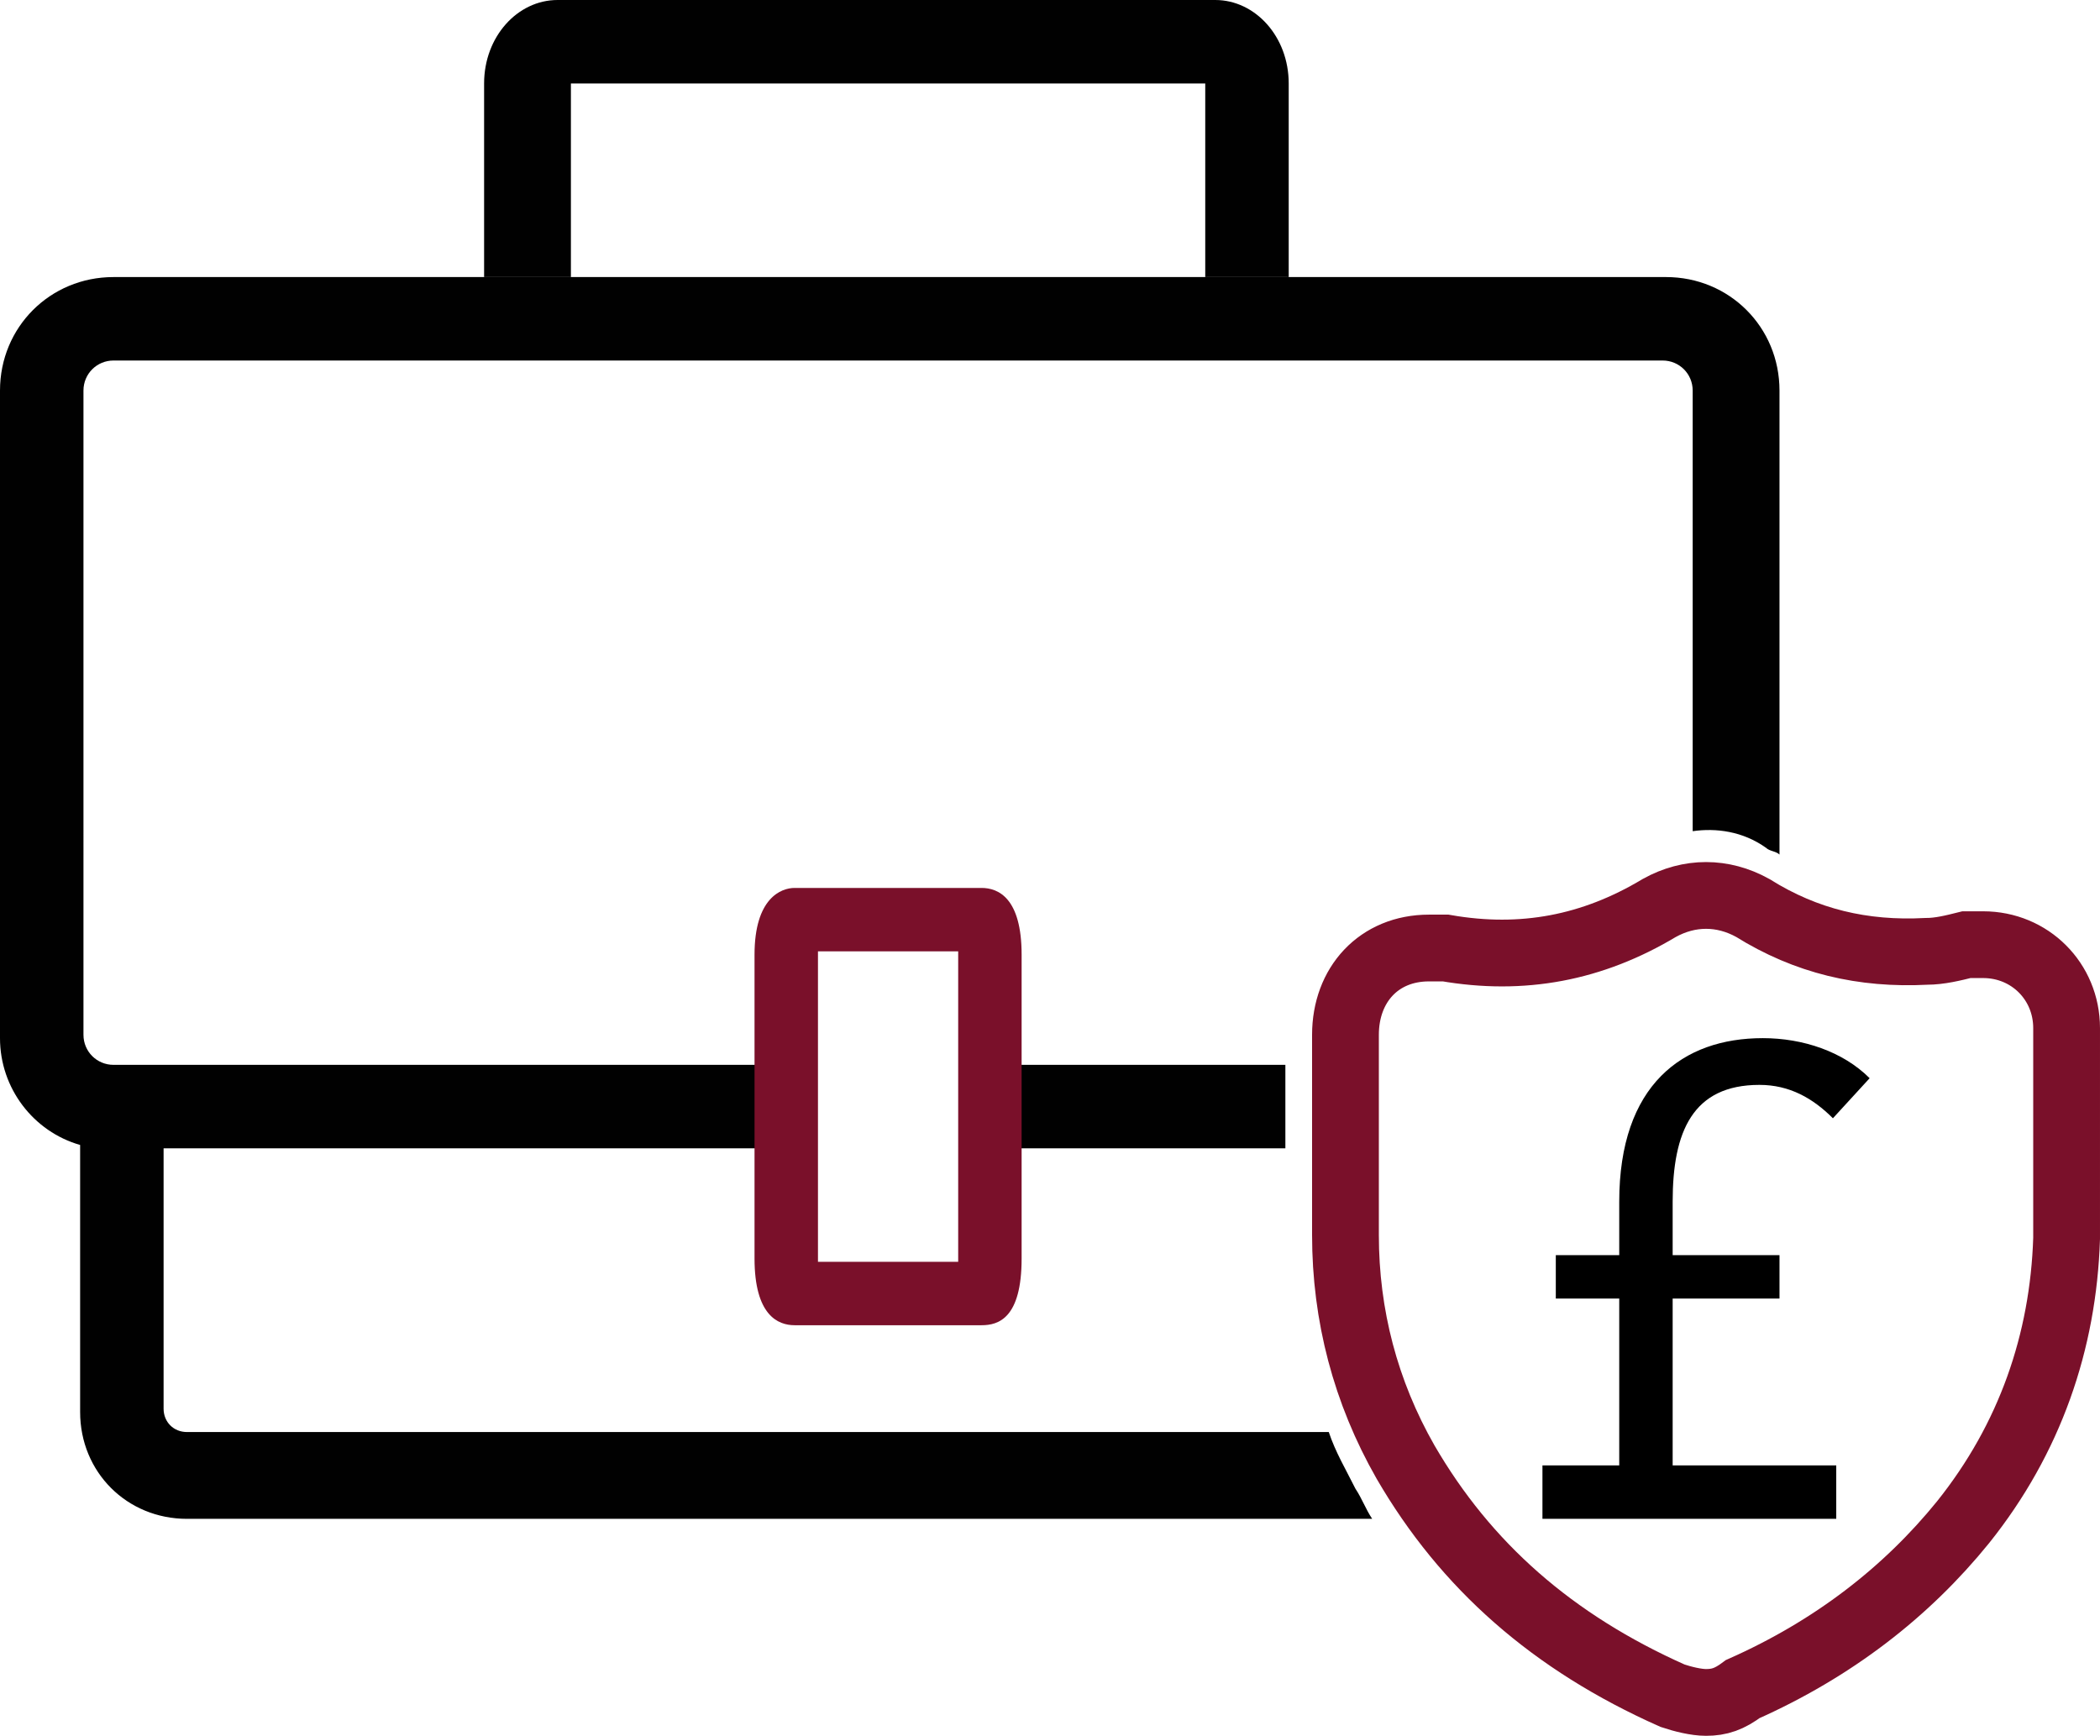 <?xml version="1.0" encoding="utf-8"?>
<!-- Generator: Adobe Illustrator 26.0.2, SVG Export Plug-In . SVG Version: 6.00 Build 0)  -->
<svg version="1.1" id="Layer_1" xmlns="http://www.w3.org/2000/svg" xmlns:xlink="http://www.w3.org/1999/xlink" x="0px" y="0px"
	 viewBox="0 0 62.9 52" style="enable-background:new 0 0 62.9 52;" xml:space="preserve">
<style type="text/css">
	.st0{fill:none;}
	.st1{fill:#010101;}
	.st2{fill:none;stroke:#7A102A;stroke-width:2;stroke-miterlimit:10;}
	.st3{fill:#7A102A;}
</style>
<g>
	<g>
		<path d="M46.3,43.9h2.2v-5h-1.9v-1.3h1.9V36c0-3.5,1.9-4.9,4.3-4.9c1.2,0,2.4,0.4,3.2,1.2l-1.1,1.2c-0.6-0.6-1.3-1-2.2-1
			c-2,0-2.6,1.4-2.6,3.5v1.6h3.2v1.3h-3.2v5h4.9v1.6h-8.8V43.9z"/>
	</g>
	<g>
		<path class="st0" d="M5.6,45.5c-1.1,0-1.9-0.9-1.9-1.9V26c0-1.1,0.9-1.9,1.9-1.9h42c1.1,0,1.9,0.9,1.9,1.9"/>
	</g>
	<path class="st1" d="M17.1,8.3l0-5.8h19l0,5.8h2.5V2.5c0-1.4-1-2.5-2.2-2.5H16.7c-1.2,0-2.2,1.1-2.2,2.5v5.8H17.1z"/>
	<g>
		<path class="st1" d="M29.5,31.9v2.5h9c0-0.8,0-1.7,0-2.5H29.5z"/>
		<path class="st1" d="M40.6,44.6c-0.3-0.6-0.6-1.1-0.8-1.7H5.6c-0.4,0-0.7-0.3-0.7-0.7v-7.8h18.7v-2.5H3.4c-0.5,0-0.9-0.4-0.9-0.9
			V11.7c0-0.5,0.4-0.9,0.9-0.9h46.4c0.5,0,0.9,0.4,0.9,0.9v13.2c0.7-0.1,1.5,0,2.2,0.5c0.1,0.1,0.3,0.1,0.4,0.2V11.7
			c0-1.9-1.5-3.4-3.4-3.4H3.4C1.5,8.3,0,9.8,0,11.7v19.4c0,1.5,1,2.8,2.4,3.2v8c0,1.8,1.4,3.2,3.2,3.2h35.5
			C40.9,45.2,40.8,44.9,40.6,44.6z"/>
	</g>
	<g>
		<path class="st2" d="M51.1,51c-0.3,0-0.7-0.1-1-0.2c-3.6-1.6-6.2-3.9-8-7c-1.2-2.1-1.8-4.4-1.8-6.8c0-1.3,0-2.6,0-4v-2
			c0-1.5,1-2.6,2.5-2.6c0.2,0,0.3,0,0.5,0c2.3,0.4,4.4,0,6.4-1.2c0.9-0.5,1.9-0.5,2.8,0c1.6,1,3.3,1.4,5.2,1.3
			c0.4,0,0.8-0.1,1.2-0.2c0.2,0,0.3,0,0.5,0c1.4,0,2.5,1.1,2.5,2.5l0,4.3c0,0.7,0,1.4,0,2c-0.1,3.1-1.1,6-3.1,8.5
			c-1.7,2.1-3.9,3.8-6.6,5C51.8,50.9,51.5,51,51.1,51z"/>
	</g>
	<path class="st3" d="M29.4,39.7h-5.6c-0.5,0-1.2-0.3-1.2-2v-9.1c0-1.7,0.8-2,1.2-2h5.6c0.5,0,1.2,0.3,1.2,2v9.1
		C30.6,39.5,29.9,39.7,29.4,39.7z M24.5,37.8h4.2c0,0,0,0,0-0.1v-9.1c0,0,0,0,0-0.1h-4.2c0,0,0,0,0,0.1L24.5,37.8
		C24.5,37.8,24.5,37.8,24.5,37.8z"/>
</g>
</svg>

